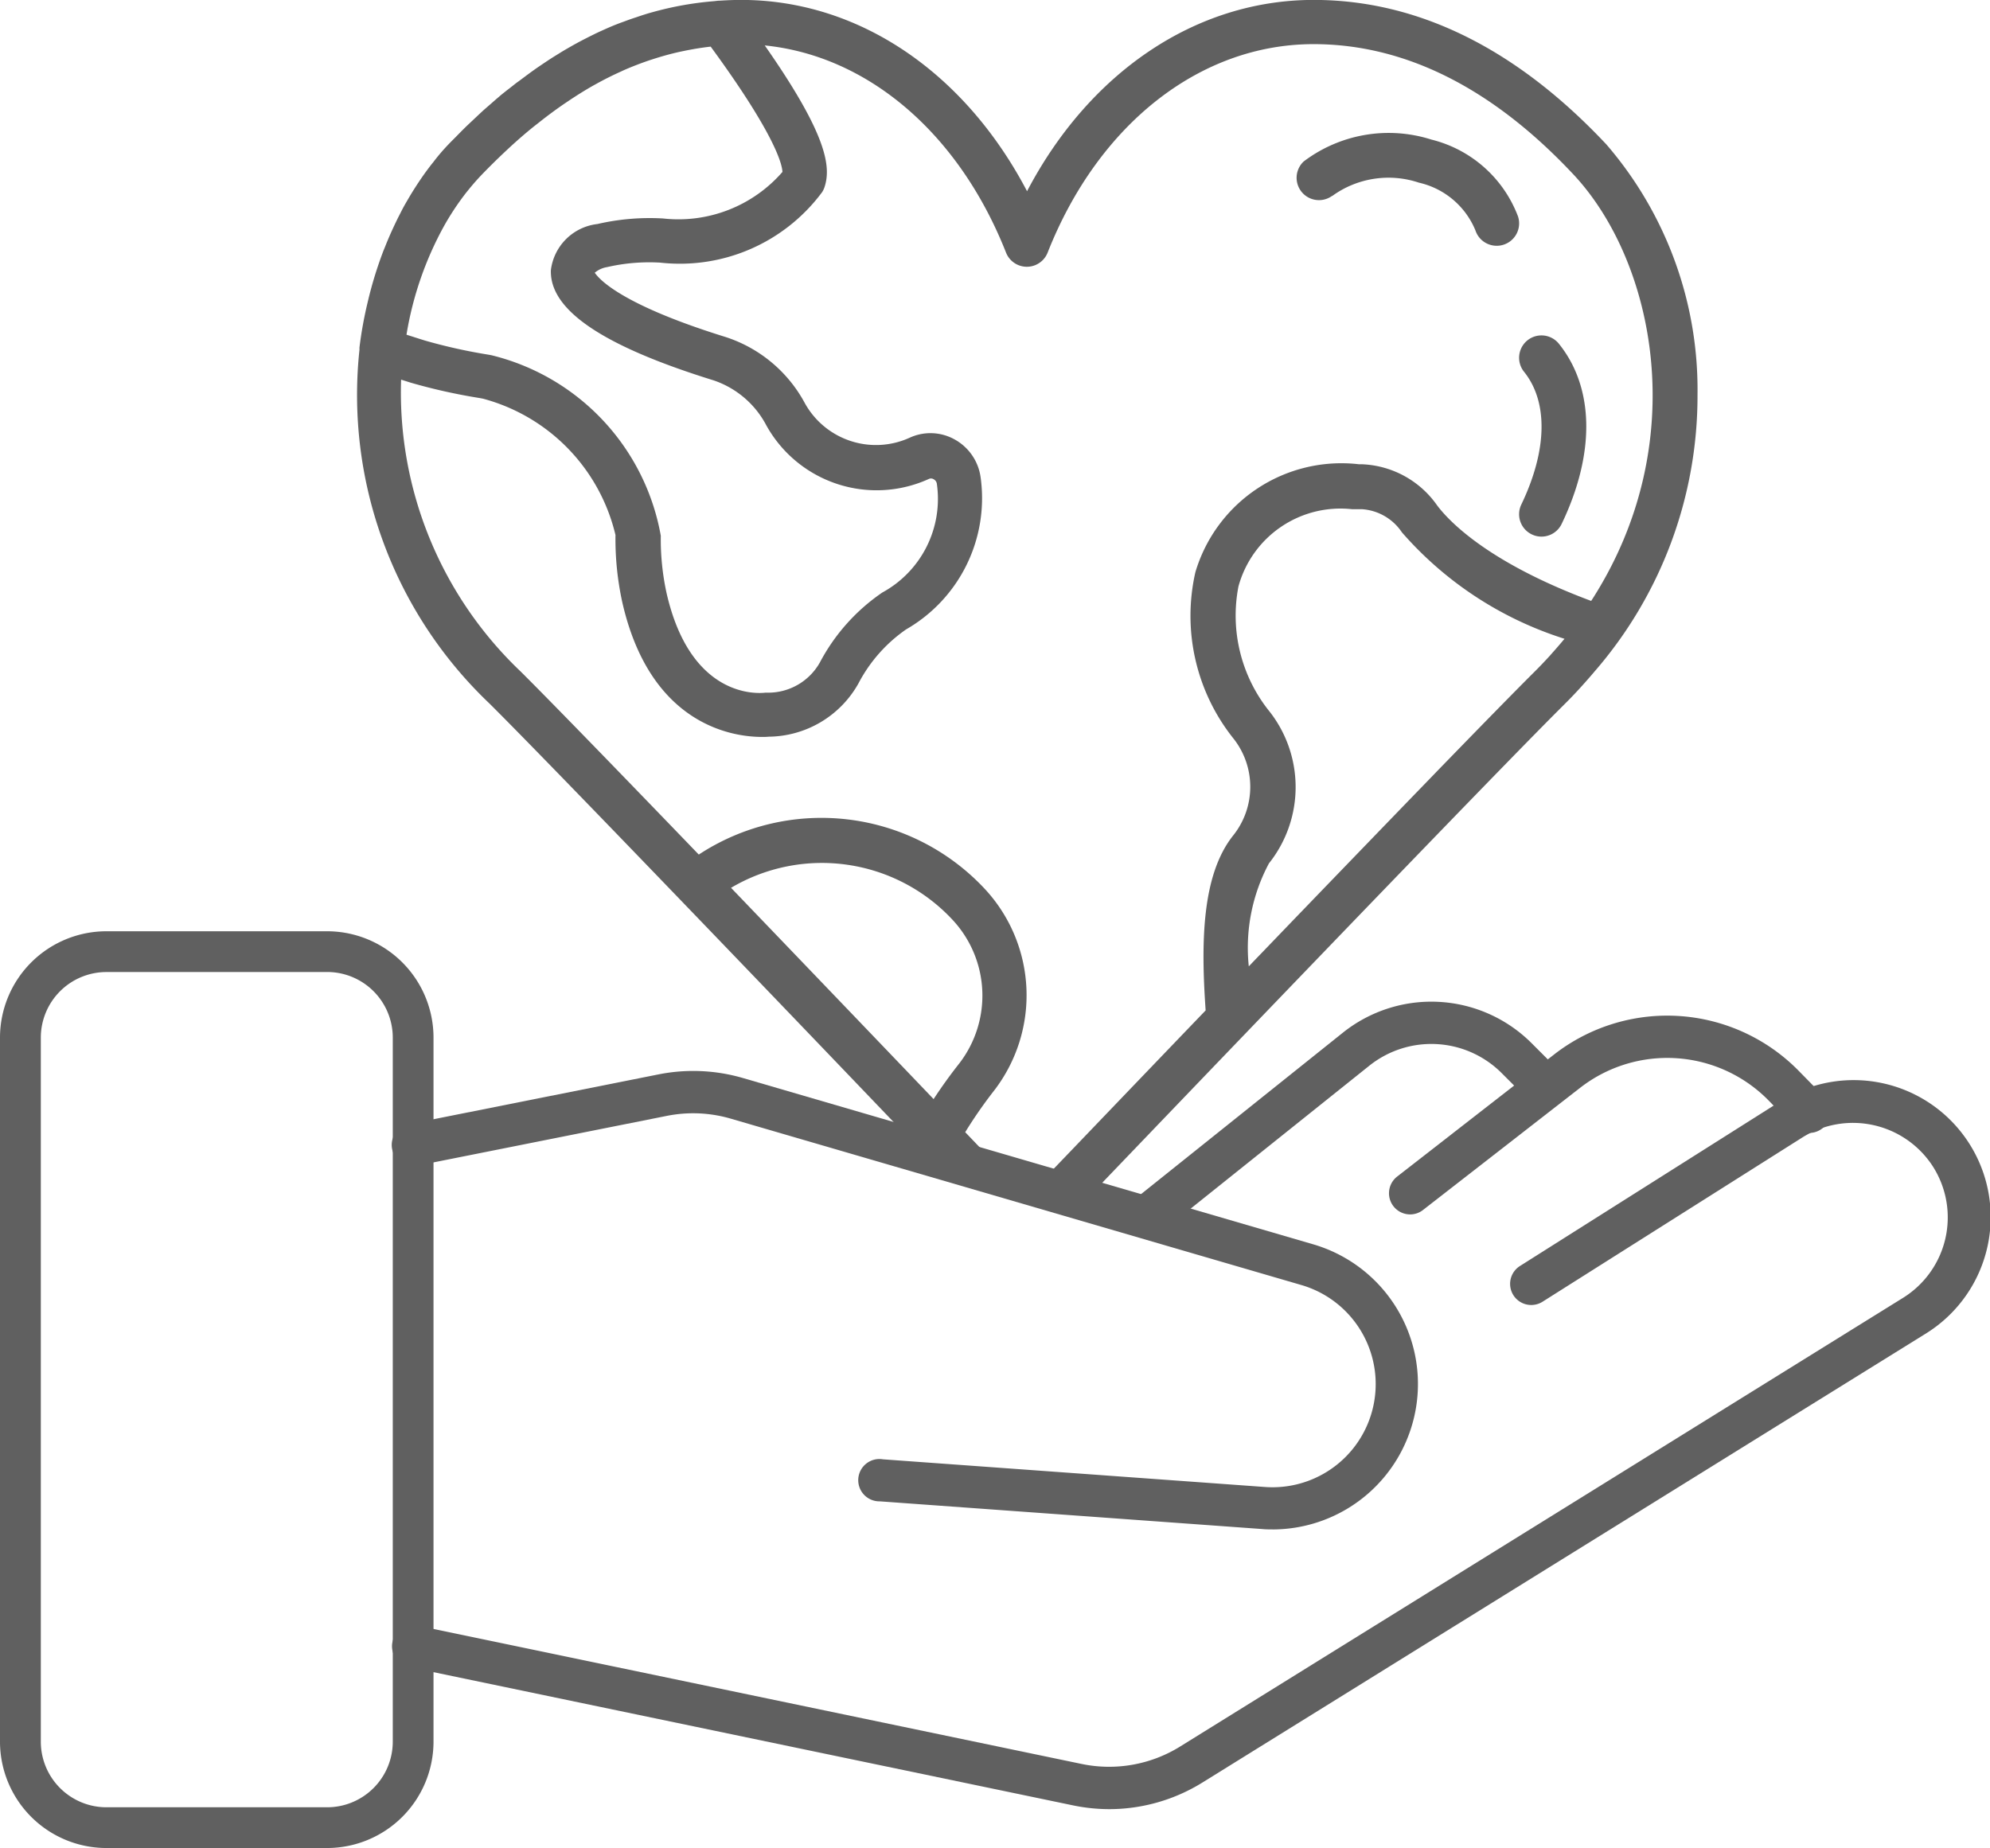 <?xml version="1.0" encoding="UTF-8"?> <svg xmlns="http://www.w3.org/2000/svg" id="Group_2257" data-name="Group 2257" width="52.069" height="48.361" viewBox="0 0 52.069 48.361"><g id="Grupo_2239" data-name="Grupo 2239" transform="translate(0 24.371)"><g id="Grupo_2238" data-name="Grupo 2238"><g id="Grupo_2229" data-name="Grupo 2229"><g id="Grupo_2228" data-name="Grupo 2228"><path id="Trazado_2456" data-name="Trazado 2456" d="M1415.232,646.131h-5.778a2.786,2.786,0,0,1-2.783-2.782V624.922a2.786,2.786,0,0,1,2.783-2.782h5.778a2.785,2.785,0,0,1,2.782,2.782v18.426A2.786,2.786,0,0,1,1415.232,646.131Zm-5.777-22.924a1.718,1.718,0,0,0-1.716,1.716v18.426a1.718,1.718,0,0,0,1.716,1.716h5.777a1.718,1.718,0,0,0,1.716-1.716V624.922a1.718,1.718,0,0,0-1.716-1.716Z" transform="translate(-1406.671 -622.14)" fill="#606060"></path></g></g><g id="Grupo_2231" data-name="Grupo 2231" transform="translate(10.267 3.651)"><g id="Grupo_2230" data-name="Grupo 2230"><path id="Trazado_2457" data-name="Trazado 2457" d="M1455.358,643.268c-.091,0-.181,0-.274-.01l-9.994-.724a.554.554,0,1,1,.08-1.1l9.994.724a2.7,2.7,0,0,0,.95-5.286l-14.926-4.353a3.514,3.514,0,0,0-1.672-.073l-6.52,1.3a.554.554,0,1,1-.217-1.086h0l6.521-1.3a4.647,4.647,0,0,1,2.2.094l14.926,4.353a3.807,3.807,0,0,1-1.068,7.462Z" transform="translate(-1432.334 -631.266)" fill="#606060"></path></g></g><g id="Grupo_2233" data-name="Grupo 2233" transform="translate(10.257 3.907)"><g id="Grupo_2232" data-name="Grupo 2232"><path id="Trazado_2458" data-name="Trazado 2458" d="M1451.074,650.972a4.7,4.7,0,0,1-.952-.1l-17.371-3.619a.555.555,0,0,1-.43-.655.562.562,0,0,1,.655-.429l17.372,3.619a3.523,3.523,0,0,0,2.584-.456l18.911-11.739a2.479,2.479,0,0,0,.8-3.414l-.024-.038a2.489,2.489,0,0,0-3.406-.748l-6.8,4.3a.553.553,0,1,1-.591-.935h0l6.8-4.3a3.585,3.585,0,0,1,3.863,6.041l-.059.037-18.91,11.738A4.631,4.631,0,0,1,1451.074,650.972Z" transform="translate(-1432.309 -631.905)" fill="#606060"></path></g></g><g id="Grupo_2235" data-name="Grupo 2235" transform="translate(36.344 2.209)"><g id="Grupo_2234" data-name="Grupo 2234"><path id="Trazado_2459" data-name="Trazado 2459" d="M1498.071,632.864a.554.554,0,0,1-.341-.991l4.106-3.194a4.818,4.818,0,0,1,6.409.436l.663.676a.553.553,0,0,1-.791.774l-.663-.678a3.714,3.714,0,0,0-4.938-.335l-4.107,3.194A.546.546,0,0,1,1498.071,632.864Z" transform="translate(-1497.517 -627.663)" fill="#606060"></path></g></g><g id="Grupo_2237" data-name="Grupo 2237" transform="translate(29.494 1.843)"><g id="Grupo_2236" data-name="Grupo 2236"><path id="Trazado_2460" data-name="Trazado 2460" d="M1480.949,632.892a.553.553,0,0,1-.346-.986l5.431-4.345a3.709,3.709,0,0,1,4.944.274l.683.683a.553.553,0,0,1-.783.783l-.683-.683a2.6,2.6,0,0,0-3.47-.192l-5.431,4.345A.557.557,0,0,1,1480.949,632.892Z" transform="translate(-1480.395 -626.747)" fill="#606060"></path></g></g></g></g><g id="Group_2252" data-name="Group 2252" transform="translate(9.336 0)"><path id="Path_2475" data-name="Path 2475" d="M1506.356,588.367a.575.575,0,0,0,.253.058.585.585,0,0,0,.528-.332c.883-1.84.858-3.559-.072-4.715a.585.585,0,1,0-.912.733c.635.791.609,2.057-.072,3.476A.585.585,0,0,0,1506.356,588.367Z" transform="translate(-1475.612 -574.382)" fill="#606060"></path><path id="Path_2476" data-name="Path 2476" d="M1492.356,571.589a2.505,2.505,0,0,1,2.272-.352,2.1,2.1,0,0,1,1.48,1.252.585.585,0,0,0,.557.4.573.573,0,0,0,.181-.029.586.586,0,0,0,.376-.737,3.258,3.258,0,0,0-2.266-2.013,3.684,3.684,0,0,0-3.343.573.585.585,0,0,0,.744.9Z" transform="translate(-1466.838 -566.457)" fill="#606060"></path><path id="Path_2477" data-name="Path 2477" d="M1462.7,565c-2.354-2.508-4.93-3.78-7.657-3.78-3.08,0-5.865,1.888-7.5,5.006-1.635-3.118-4.412-5.006-7.48-5.006-.19,0-.378.008-.566.02h-.006c-.047,0-.093.009-.14.013a8.573,8.573,0,0,0-1.61.288l-.1.028c-.1.03-.206.064-.309.1-.054.018-.108.035-.162.054-.092.032-.183.068-.275.1-.065.025-.13.05-.195.077-.084.035-.168.072-.252.11s-.144.065-.215.1-.156.077-.234.117-.155.08-.232.122-.146.081-.219.123-.162.094-.242.144-.14.086-.21.131-.166.109-.249.165c-.067.046-.135.091-.2.138-.085.06-.17.123-.254.186-.066.048-.131.1-.2.147-.086.066-.171.136-.257.2-.064.052-.128.1-.193.157-.086.072-.171.148-.257.223-.064.056-.128.11-.191.168-.084.077-.169.158-.253.237-.064.061-.129.12-.193.183-.082.08-.164.164-.246.248-.063.064-.127.126-.19.192-.14.146-.274.3-.4.467-.021.027-.044.053-.065.081-.114.147-.224.3-.331.462-.037.055-.073.112-.109.168-.093.146-.182.3-.268.451-.046.084-.088.17-.132.255s-.086.174-.128.263q-.126.267-.236.546c-.021.052-.042.1-.062.155a10.353,10.353,0,0,0-.389,1.28v0a10.6,10.6,0,0,0-.217,1.193.522.522,0,0,0,0,.06,11.14,11.14,0,0,0,3.4,9.26c.853.848,2.816,2.875,4.993,5.136h0c2.186,2.27,4.584,4.773,6.3,6.568l0,0,.086.09a17.066,17.066,0,0,0,2.289.7l-1.219-1.275a11.928,11.928,0,0,1,.756-1.089,4.088,4.088,0,0,0-.232-5.265,5.843,5.843,0,0,0-7.495-.911c-2.042-2.12-3.849-3.983-4.66-4.79a10.077,10.077,0,0,1-3.129-7.639l.263.083a15.019,15.019,0,0,0,1.8.4l.075.014a4.849,4.849,0,0,1,3.471,3.569,7.755,7.755,0,0,0,.18,1.767c.74,3.241,2.928,3.517,3.648,3.517.074,0,.133,0,.173-.006a2.721,2.721,0,0,0,2.355-1.391,3.941,3.941,0,0,1,1.249-1.417,3.96,3.96,0,0,0,1.949-3.981,1.338,1.338,0,0,0-.678-.989,1.3,1.3,0,0,0-1.174-.048,2.128,2.128,0,0,1-2.743-.895,3.619,3.619,0,0,0-2.086-1.741c-3.086-.958-3.391-1.678-3.417-1.678a.662.662,0,0,1,.325-.149,4.906,4.906,0,0,1,1.39-.117,4.634,4.634,0,0,0,4.237-1.846.6.6,0,0,0,.06-.125c.176-.526.085-1.359-1.562-3.713,2.7.272,5.08,2.3,6.313,5.421a.585.585,0,0,0,1.089,0c1.327-3.365,3.993-5.455,6.958-5.455,2.391,0,4.679,1.147,6.8,3.411s3.138,7.03.464,11.16c-2.684-1-3.709-2.073-4.031-2.5a2.52,2.52,0,0,0-1.982-1.077h-.068a3.986,3.986,0,0,0-4.276,2.827,5.147,5.147,0,0,0,1.008,4.365,2.037,2.037,0,0,1-.012,2.515c-.829,1.032-.852,2.8-.727,4.586-1.875,1.952-3.547,3.7-4.434,4.623.3.074.611.15.921.232.124.033.247.072.37.112,2.675-2.792,9.44-9.847,12-12.444l.057-.058.236-.238.259-.259,0,0c.248-.246.472-.494.687-.743l.074-.087a11,11,0,0,0,2.7-7.252A9.821,9.821,0,0,0,1462.7,565ZM1445.6,585.3a2.908,2.908,0,0,1,.175,3.745c-.237.3-.463.613-.677.94-1.53-1.6-3.468-3.62-5.3-5.529A4.669,4.669,0,0,1,1445.6,585.3Zm-4.453-19.583a3.609,3.609,0,0,1-3.129,1.222,6.076,6.076,0,0,0-1.718.146,1.385,1.385,0,0,0-1.216,1.206c-.036,1.042,1.347,1.982,4.258,2.885a2.438,2.438,0,0,1,1.38,1.179,3.3,3.3,0,0,0,4.254,1.4.131.131,0,0,1,.122.008.161.161,0,0,1,.085.119,2.79,2.79,0,0,1-1.427,2.846,5.093,5.093,0,0,0-1.633,1.829,1.55,1.55,0,0,1-1.354.792c-.023,0-.053,0-.076,0-.2.024-1.953.151-2.582-2.606a6.6,6.6,0,0,1-.151-1.5,5.93,5.93,0,0,0-4.432-4.725l-.076-.014a14.048,14.048,0,0,1-1.663-.37c-.153-.047-.315-.1-.483-.153a8.834,8.834,0,0,1,.981-2.842l0,0a6.934,6.934,0,0,1,.6-.9l.038-.046c.107-.133.218-.26.332-.38.235-.245.47-.474.705-.693l.045-.042c.223-.205.447-.4.671-.577l.1-.078q.326-.259.654-.484l.1-.067c.223-.15.446-.29.671-.417l.046-.025q.335-.187.673-.338l.061-.029c.227-.1.455-.187.684-.265l.1-.032q.343-.111.688-.188l.081-.017c.24-.05.48-.091.723-.118h.007C1440.969,564.769,1441.135,565.533,1441.143,565.721Zm20.108,12.628c-.012.013-.023.027-.036.041l-.014.015c-.125.136-.254.272-.389.406-.517.514-1.441,1.46-2.572,2.625l-.035.037-.428.442-.069.071-.267.276c-.869.9-1.812,1.876-2.754,2.854l-.017.017-.481.5-.069.072-.429.446-.136.141-.214.223a4.685,4.685,0,0,1,.527-2.694,3.206,3.206,0,0,0,.03-3.957,4,4,0,0,1-.827-3.293,2.768,2.768,0,0,1,2.968-2.02h.257a1.366,1.366,0,0,1,1.052.607,9.4,9.4,0,0,0,4.254,2.785C1461.488,578.081,1461.37,578.216,1461.251,578.349Z" transform="translate(-1430.006 -561.222)" fill="#606060"></path></g></svg> 